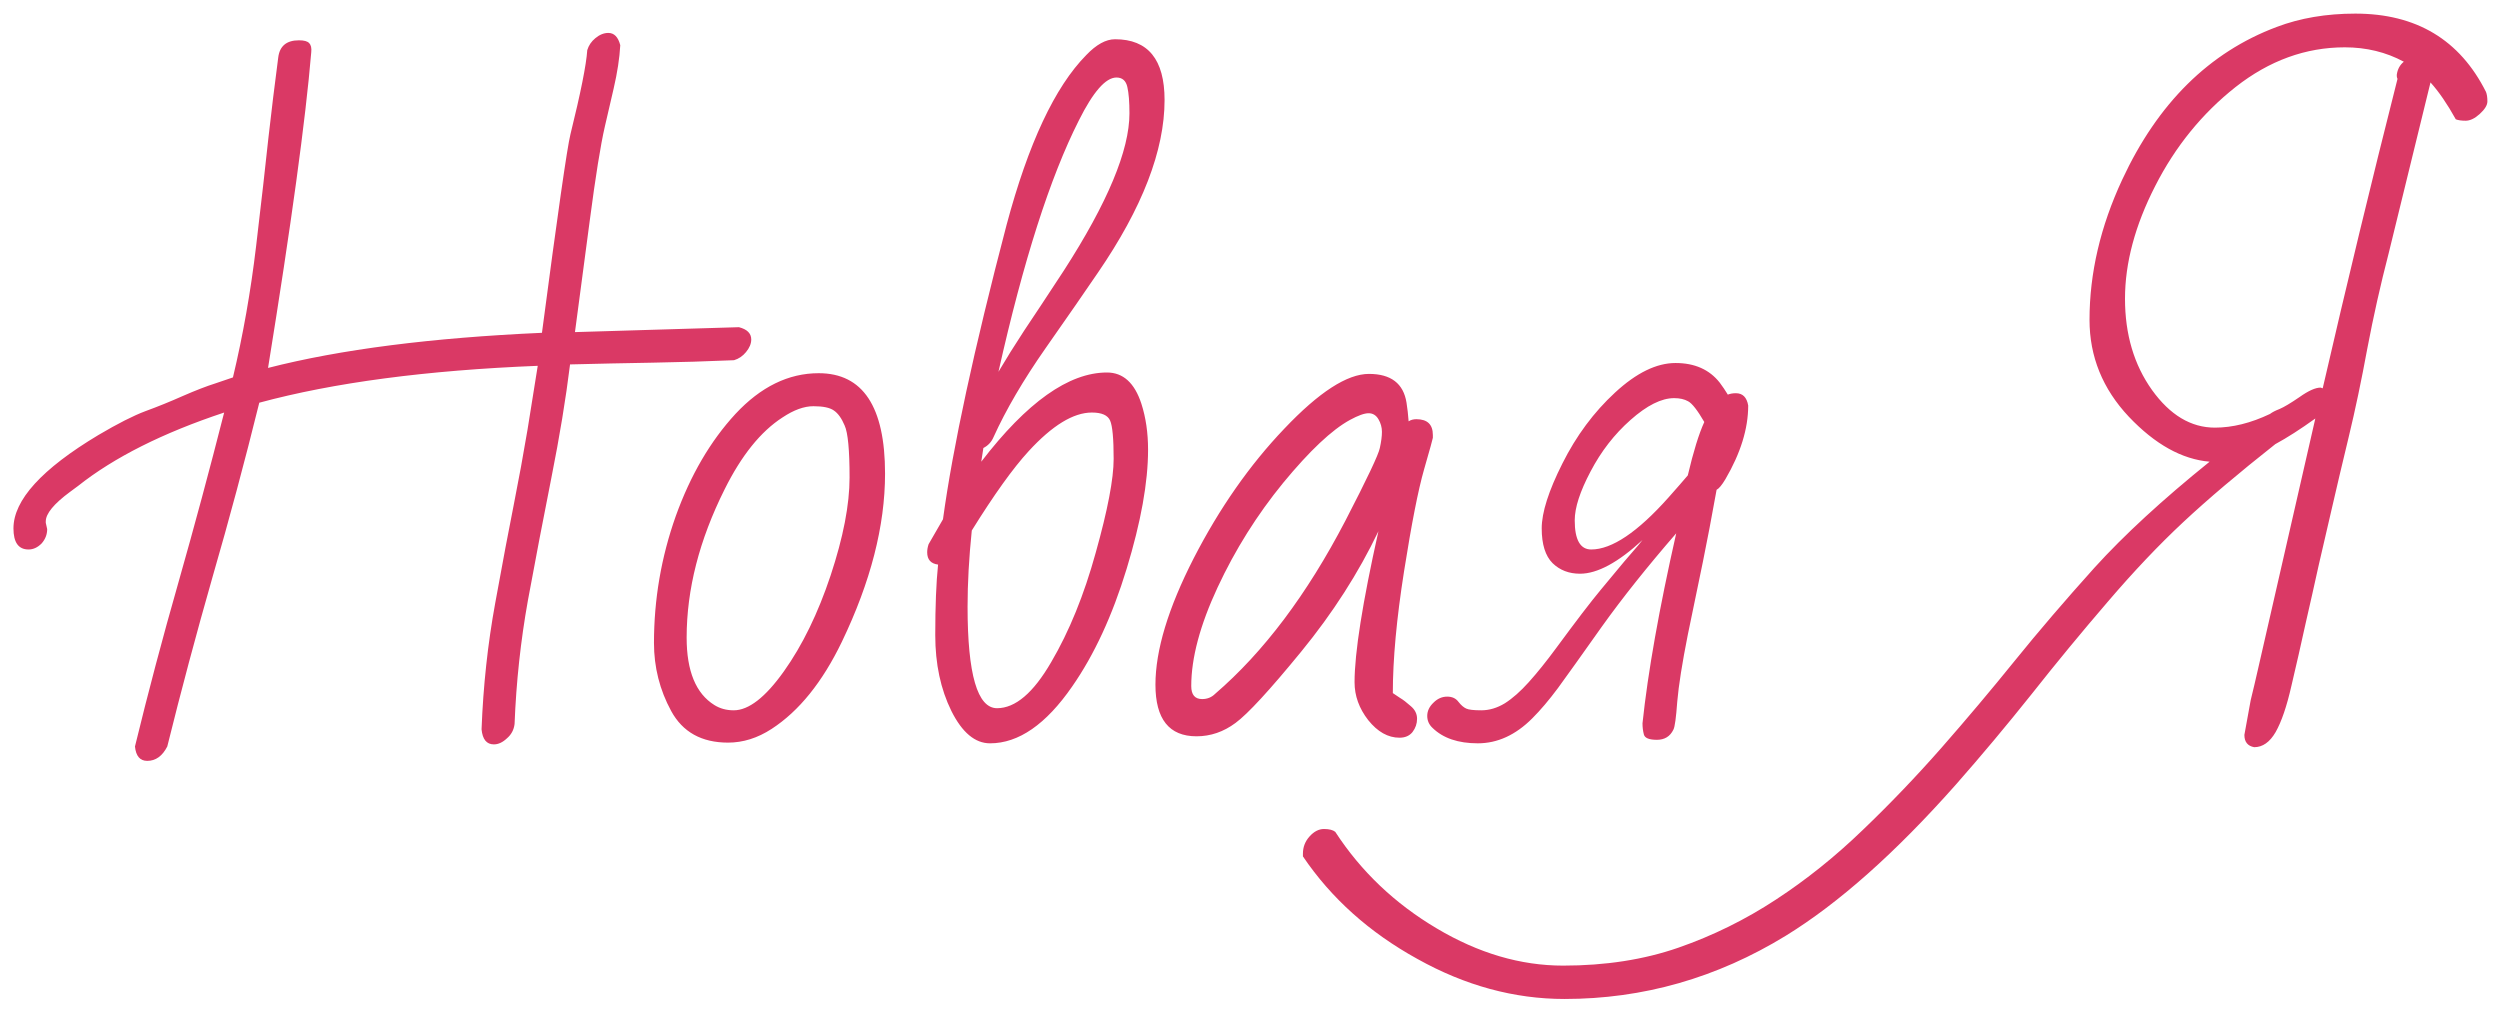 <?xml version="1.0" encoding="UTF-8"?> <svg xmlns="http://www.w3.org/2000/svg" width="146" height="59" viewBox="0 0 146 59" fill="none"><path d="M2.673 30.531L2.755 30.9C2.755 31.215 2.646 31.495 2.427 31.741C2.194 31.974 1.941 32.09 1.668 32.09C1.08 32.09 0.786 31.68 0.786 30.859C0.786 29.205 2.44 27.387 5.749 25.404C6.884 24.734 7.8 24.27 8.497 24.01C9.208 23.75 9.933 23.456 10.671 23.128C11.423 22.8 12.059 22.554 12.578 22.39C13.111 22.212 13.453 22.096 13.604 22.041C14.191 19.58 14.643 17.023 14.957 14.371C15.271 11.719 15.511 9.613 15.675 8.055C15.852 6.482 16.044 4.917 16.249 3.358C16.331 2.688 16.734 2.354 17.459 2.354C17.76 2.354 17.958 2.408 18.054 2.518C18.163 2.627 18.204 2.805 18.177 3.051C17.849 6.975 17.008 13.12 15.654 21.487C19.865 20.407 25.197 19.724 31.65 19.436C32.566 12.491 33.12 8.629 33.312 7.85C33.913 5.416 34.241 3.775 34.296 2.928C34.378 2.654 34.535 2.422 34.768 2.23C35.014 2.025 35.267 1.923 35.526 1.923C35.868 1.923 36.101 2.162 36.224 2.641C36.183 3.393 36.053 4.24 35.834 5.184L35.321 7.398C35.075 8.465 34.781 10.297 34.44 12.895C34.098 15.479 33.81 17.645 33.578 19.395L43.155 19.108C43.634 19.231 43.873 19.471 43.873 19.826C43.873 20.072 43.77 20.318 43.565 20.564C43.374 20.797 43.142 20.954 42.868 21.036C41.282 21.105 39.696 21.152 38.11 21.18C36.524 21.207 34.918 21.241 33.291 21.282C33.045 23.278 32.683 25.48 32.204 27.886C31.726 30.292 31.268 32.685 30.83 35.063C30.406 37.429 30.146 39.835 30.051 42.282C30.01 42.624 29.859 42.904 29.6 43.123C29.354 43.355 29.101 43.472 28.841 43.472C28.417 43.472 28.178 43.178 28.123 42.59C28.219 40.06 28.485 37.6 28.923 35.207C29.36 32.801 29.723 30.88 30.01 29.444C30.297 27.995 30.564 26.539 30.81 25.076L31.404 21.364C24.91 21.624 19.489 22.342 15.142 23.518C14.294 26.949 13.385 30.34 12.414 33.69C11.457 37.039 10.575 40.341 9.769 43.595C9.481 44.155 9.092 44.435 8.6 44.435C8.176 44.435 7.937 44.155 7.882 43.595C8.647 40.45 9.495 37.251 10.425 33.997C11.354 30.73 12.243 27.428 13.091 24.092C9.509 25.281 6.665 26.71 4.56 28.378C4.45 28.46 4.293 28.576 4.088 28.727C3.145 29.424 2.673 29.998 2.673 30.449C2.673 30.477 2.673 30.504 2.673 30.531ZM47.81 21.795C50.395 21.795 51.687 23.75 51.687 27.66C51.687 30.709 50.846 33.983 49.164 37.483C48.029 39.835 46.662 41.53 45.062 42.569C44.242 43.102 43.395 43.369 42.52 43.369C40.975 43.369 39.867 42.754 39.197 41.523C38.527 40.293 38.192 38.967 38.192 37.545C38.192 35.002 38.616 32.534 39.464 30.142C40.325 27.749 41.487 25.76 42.95 24.174C44.427 22.588 46.047 21.795 47.81 21.795ZM42.315 28.583C40.838 31.536 40.1 34.421 40.1 37.237C40.1 39.192 40.64 40.505 41.72 41.175C42.048 41.38 42.424 41.482 42.848 41.482C43.723 41.482 44.7 40.724 45.78 39.206C46.86 37.688 47.77 35.822 48.508 33.607C49.246 31.379 49.615 29.472 49.615 27.886C49.615 26.286 49.52 25.274 49.328 24.851C49.15 24.427 48.938 24.133 48.692 23.969C48.46 23.805 48.063 23.723 47.503 23.723C46.956 23.723 46.355 23.941 45.698 24.379C44.427 25.199 43.299 26.601 42.315 28.583ZM65.119 2.292C67.047 2.292 68.011 3.475 68.011 5.84C68.011 8.779 66.712 12.143 64.114 15.93C63.39 16.996 62.371 18.466 61.059 20.339C59.76 22.198 58.748 23.928 58.023 25.527C57.9 25.814 57.702 26.026 57.429 26.163L57.306 26.963C59.972 23.49 62.419 21.754 64.647 21.754C65.591 21.754 66.261 22.362 66.657 23.579C66.917 24.386 67.047 25.281 67.047 26.266C67.047 28.166 66.63 30.483 65.796 33.218C64.962 35.952 63.902 38.242 62.617 40.088C61.086 42.303 59.486 43.41 57.818 43.41C56.943 43.41 56.191 42.781 55.562 41.523C54.934 40.252 54.619 38.775 54.619 37.094C54.619 35.398 54.674 34.024 54.783 32.972C54.359 32.917 54.148 32.678 54.148 32.254C54.148 32.103 54.175 31.946 54.23 31.782L55.07 30.326C55.645 26.115 56.882 20.387 58.782 13.141C60.054 8.383 61.605 5.074 63.438 3.215C64.025 2.6 64.586 2.292 65.119 2.292ZM56.506 35.433C56.506 39.384 57.08 41.359 58.228 41.359C59.295 41.359 60.348 40.464 61.387 38.673C62.44 36.882 63.308 34.749 63.991 32.274C64.689 29.786 65.037 27.961 65.037 26.799C65.037 25.623 64.969 24.878 64.832 24.564C64.695 24.249 64.34 24.092 63.766 24.092C62.685 24.092 61.455 24.844 60.074 26.348C59.158 27.346 58.051 28.891 56.752 30.982C56.588 32.582 56.506 34.065 56.506 35.433ZM63.007 7.029C61.325 10.352 59.76 15.246 58.31 21.713C58.762 20.947 59.261 20.148 59.808 19.314C60.368 18.48 61.141 17.311 62.125 15.807C64.682 11.842 65.96 8.779 65.96 6.619C65.96 5.949 65.919 5.437 65.837 5.081C65.755 4.712 65.543 4.527 65.201 4.527C64.572 4.527 63.841 5.361 63.007 7.029ZM69.877 43C68.277 43 67.478 41.995 67.478 39.985C67.478 37.976 68.223 35.515 69.713 32.602C71.217 29.677 72.981 27.154 75.004 25.035C77.027 22.902 78.675 21.836 79.946 21.836C81.231 21.836 81.963 22.396 82.141 23.518C82.195 23.859 82.236 24.222 82.264 24.605C82.387 24.523 82.537 24.481 82.715 24.481C83.357 24.481 83.679 24.789 83.679 25.404V25.568C83.679 25.609 83.508 26.225 83.166 27.414C82.824 28.604 82.435 30.586 81.997 33.361C81.56 36.137 81.341 38.509 81.341 40.477C81.464 40.56 81.607 40.655 81.772 40.765C81.936 40.86 82.141 41.018 82.387 41.236C82.633 41.441 82.756 41.688 82.756 41.975C82.756 42.262 82.667 42.522 82.489 42.754C82.311 42.973 82.059 43.082 81.731 43.082C81.061 43.082 80.452 42.74 79.905 42.057C79.372 41.373 79.106 40.635 79.106 39.842C79.106 38.133 79.57 35.193 80.5 31.023C79.338 33.457 77.834 35.802 75.988 38.058C74.143 40.313 72.864 41.701 72.153 42.221C71.456 42.74 70.697 43 69.877 43ZM69.569 40.067C69.569 40.573 69.781 40.826 70.205 40.826C70.506 40.826 70.759 40.724 70.964 40.519C73.794 38.085 76.33 34.715 78.572 30.408C79.844 27.947 80.514 26.532 80.582 26.163C80.664 25.794 80.705 25.48 80.705 25.22C80.705 24.96 80.637 24.714 80.5 24.481C80.363 24.249 80.172 24.133 79.926 24.133C79.68 24.133 79.317 24.263 78.839 24.523C77.786 25.097 76.487 26.32 74.942 28.193C73.411 30.066 72.133 32.103 71.107 34.305C70.082 36.506 69.569 38.427 69.569 40.067ZM101.377 22.964C101.773 22.964 102.013 23.203 102.095 23.682C102.095 25.035 101.65 26.471 100.762 27.988C100.557 28.33 100.386 28.535 100.249 28.604C99.962 30.203 99.695 31.605 99.449 32.808C99.203 33.997 98.909 35.419 98.567 37.073C98.239 38.727 98.034 40.026 97.952 40.97C97.884 41.913 97.809 42.46 97.727 42.61C97.535 43.007 97.214 43.205 96.763 43.205C96.311 43.205 96.059 43.102 96.004 42.898C95.949 42.692 95.922 42.474 95.922 42.241C96.236 39.261 96.893 35.562 97.891 31.146C96.195 33.102 94.746 34.92 93.543 36.602C92.353 38.283 91.499 39.48 90.98 40.19C90.46 40.888 89.961 41.476 89.482 41.954C88.512 42.925 87.452 43.41 86.304 43.41C85.155 43.41 84.273 43.109 83.658 42.508C83.453 42.316 83.351 42.084 83.351 41.81C83.351 41.523 83.474 41.264 83.72 41.031C83.952 40.799 84.219 40.683 84.519 40.683C84.807 40.683 85.025 40.785 85.176 40.99C85.326 41.182 85.477 41.312 85.627 41.38C85.764 41.448 86.058 41.482 86.509 41.482C86.974 41.482 87.432 41.346 87.883 41.072C88.334 40.785 88.799 40.375 89.277 39.842C89.769 39.295 90.303 38.632 90.877 37.852C91.451 37.073 91.957 36.397 92.394 35.822C92.846 35.234 93.208 34.776 93.481 34.448C93.769 34.106 94.069 33.744 94.384 33.361C94.698 32.978 94.999 32.623 95.286 32.295C95.587 31.953 95.799 31.7 95.922 31.536C94.5 32.849 93.283 33.505 92.272 33.505C91.629 33.505 91.096 33.3 90.672 32.89C90.248 32.466 90.036 31.789 90.036 30.859C90.036 29.93 90.439 28.665 91.246 27.065C92.053 25.452 93.078 24.071 94.322 22.923C95.566 21.774 96.742 21.2 97.85 21.2C98.971 21.2 99.832 21.583 100.434 22.349C100.598 22.567 100.755 22.8 100.905 23.046C101.042 22.991 101.199 22.964 101.377 22.964ZM98.567 27.763C98.895 26.368 99.217 25.329 99.531 24.645C99.135 23.962 98.82 23.559 98.588 23.436C98.369 23.312 98.096 23.251 97.768 23.251C97.029 23.251 96.182 23.675 95.225 24.523C94.281 25.356 93.502 26.361 92.887 27.537C92.272 28.699 91.964 29.649 91.964 30.388C91.964 31.523 92.285 32.09 92.928 32.09C94.131 32.09 95.635 31.078 97.439 29.055C97.877 28.562 98.253 28.132 98.567 27.763ZM131.646 43.636C131.264 43.567 131.072 43.328 131.072 42.918L131.441 40.888C131.592 40.273 131.729 39.691 131.852 39.145L135.215 24.44C134.34 25.069 133.561 25.568 132.877 25.938C130.73 27.633 128.939 29.15 127.504 30.49C126.068 31.83 124.592 33.389 123.074 35.166C121.557 36.93 120.08 38.721 118.645 40.539C117.195 42.357 115.719 44.121 114.215 45.83C110.688 49.809 107.379 52.748 104.289 54.648C100.27 57.109 95.963 58.34 91.369 58.34C88.43 58.34 85.565 57.56 82.776 56.002C79.974 54.457 77.745 52.461 76.091 50.014V49.85C76.091 49.467 76.221 49.132 76.481 48.845C76.74 48.558 77.02 48.414 77.321 48.414C77.622 48.414 77.841 48.469 77.978 48.578C79.481 50.889 81.457 52.769 83.904 54.218C86.338 55.667 88.799 56.392 91.287 56.392C93.762 56.392 96.004 56.043 98.014 55.346C100.023 54.648 101.924 53.712 103.715 52.536C105.492 51.374 107.181 50.02 108.78 48.476C110.38 46.944 111.918 45.338 113.395 43.656C114.857 41.988 116.279 40.3 117.66 38.591C119.041 36.882 120.593 35.07 122.315 33.156C124.052 31.242 126.294 29.178 129.042 26.963C127.429 26.826 125.856 25.951 124.325 24.338C122.794 22.711 122.028 20.824 122.028 18.678C122.028 15.957 122.664 13.229 123.936 10.495C126.014 6.024 129.021 3.051 132.959 1.574C134.326 1.055 135.857 0.795 137.553 0.795C141.107 0.795 143.65 2.319 145.182 5.368C145.236 5.505 145.264 5.689 145.264 5.922C145.264 6.141 145.113 6.387 144.812 6.66C144.525 6.92 144.252 7.05 143.992 7.05C143.746 7.05 143.555 7.022 143.418 6.968C142.926 6.079 142.434 5.361 141.941 4.814L139.501 14.781C139.022 16.627 138.605 18.486 138.25 20.359C137.908 22.219 137.546 23.941 137.163 25.527C136.78 27.113 136.459 28.474 136.199 29.608C135.939 30.73 135.68 31.851 135.42 32.972C135.174 34.093 134.914 35.248 134.641 36.438C134.381 37.627 134.107 38.83 133.82 40.047C133.547 41.25 133.239 42.152 132.897 42.754C132.556 43.342 132.139 43.636 131.646 43.636ZM140.383 3.604C139.344 3.044 138.195 2.764 136.938 2.764C134.654 2.764 132.528 3.536 130.56 5.081C128.604 6.626 127.039 8.554 125.863 10.864C124.688 13.161 124.1 15.355 124.1 17.447C124.1 19.525 124.626 21.303 125.679 22.779C126.731 24.242 127.955 24.974 129.35 24.974C130.375 24.974 131.448 24.707 132.569 24.174C132.692 24.078 132.877 23.982 133.123 23.887C133.383 23.777 133.772 23.545 134.292 23.189C134.812 22.82 135.222 22.636 135.522 22.636L135.646 22.677C137.054 16.565 138.51 10.543 140.014 4.609C139.986 4.541 139.973 4.486 139.973 4.445V4.363C140.014 4.049 140.15 3.796 140.383 3.604Z" fill="#DA3965"></path></svg> 